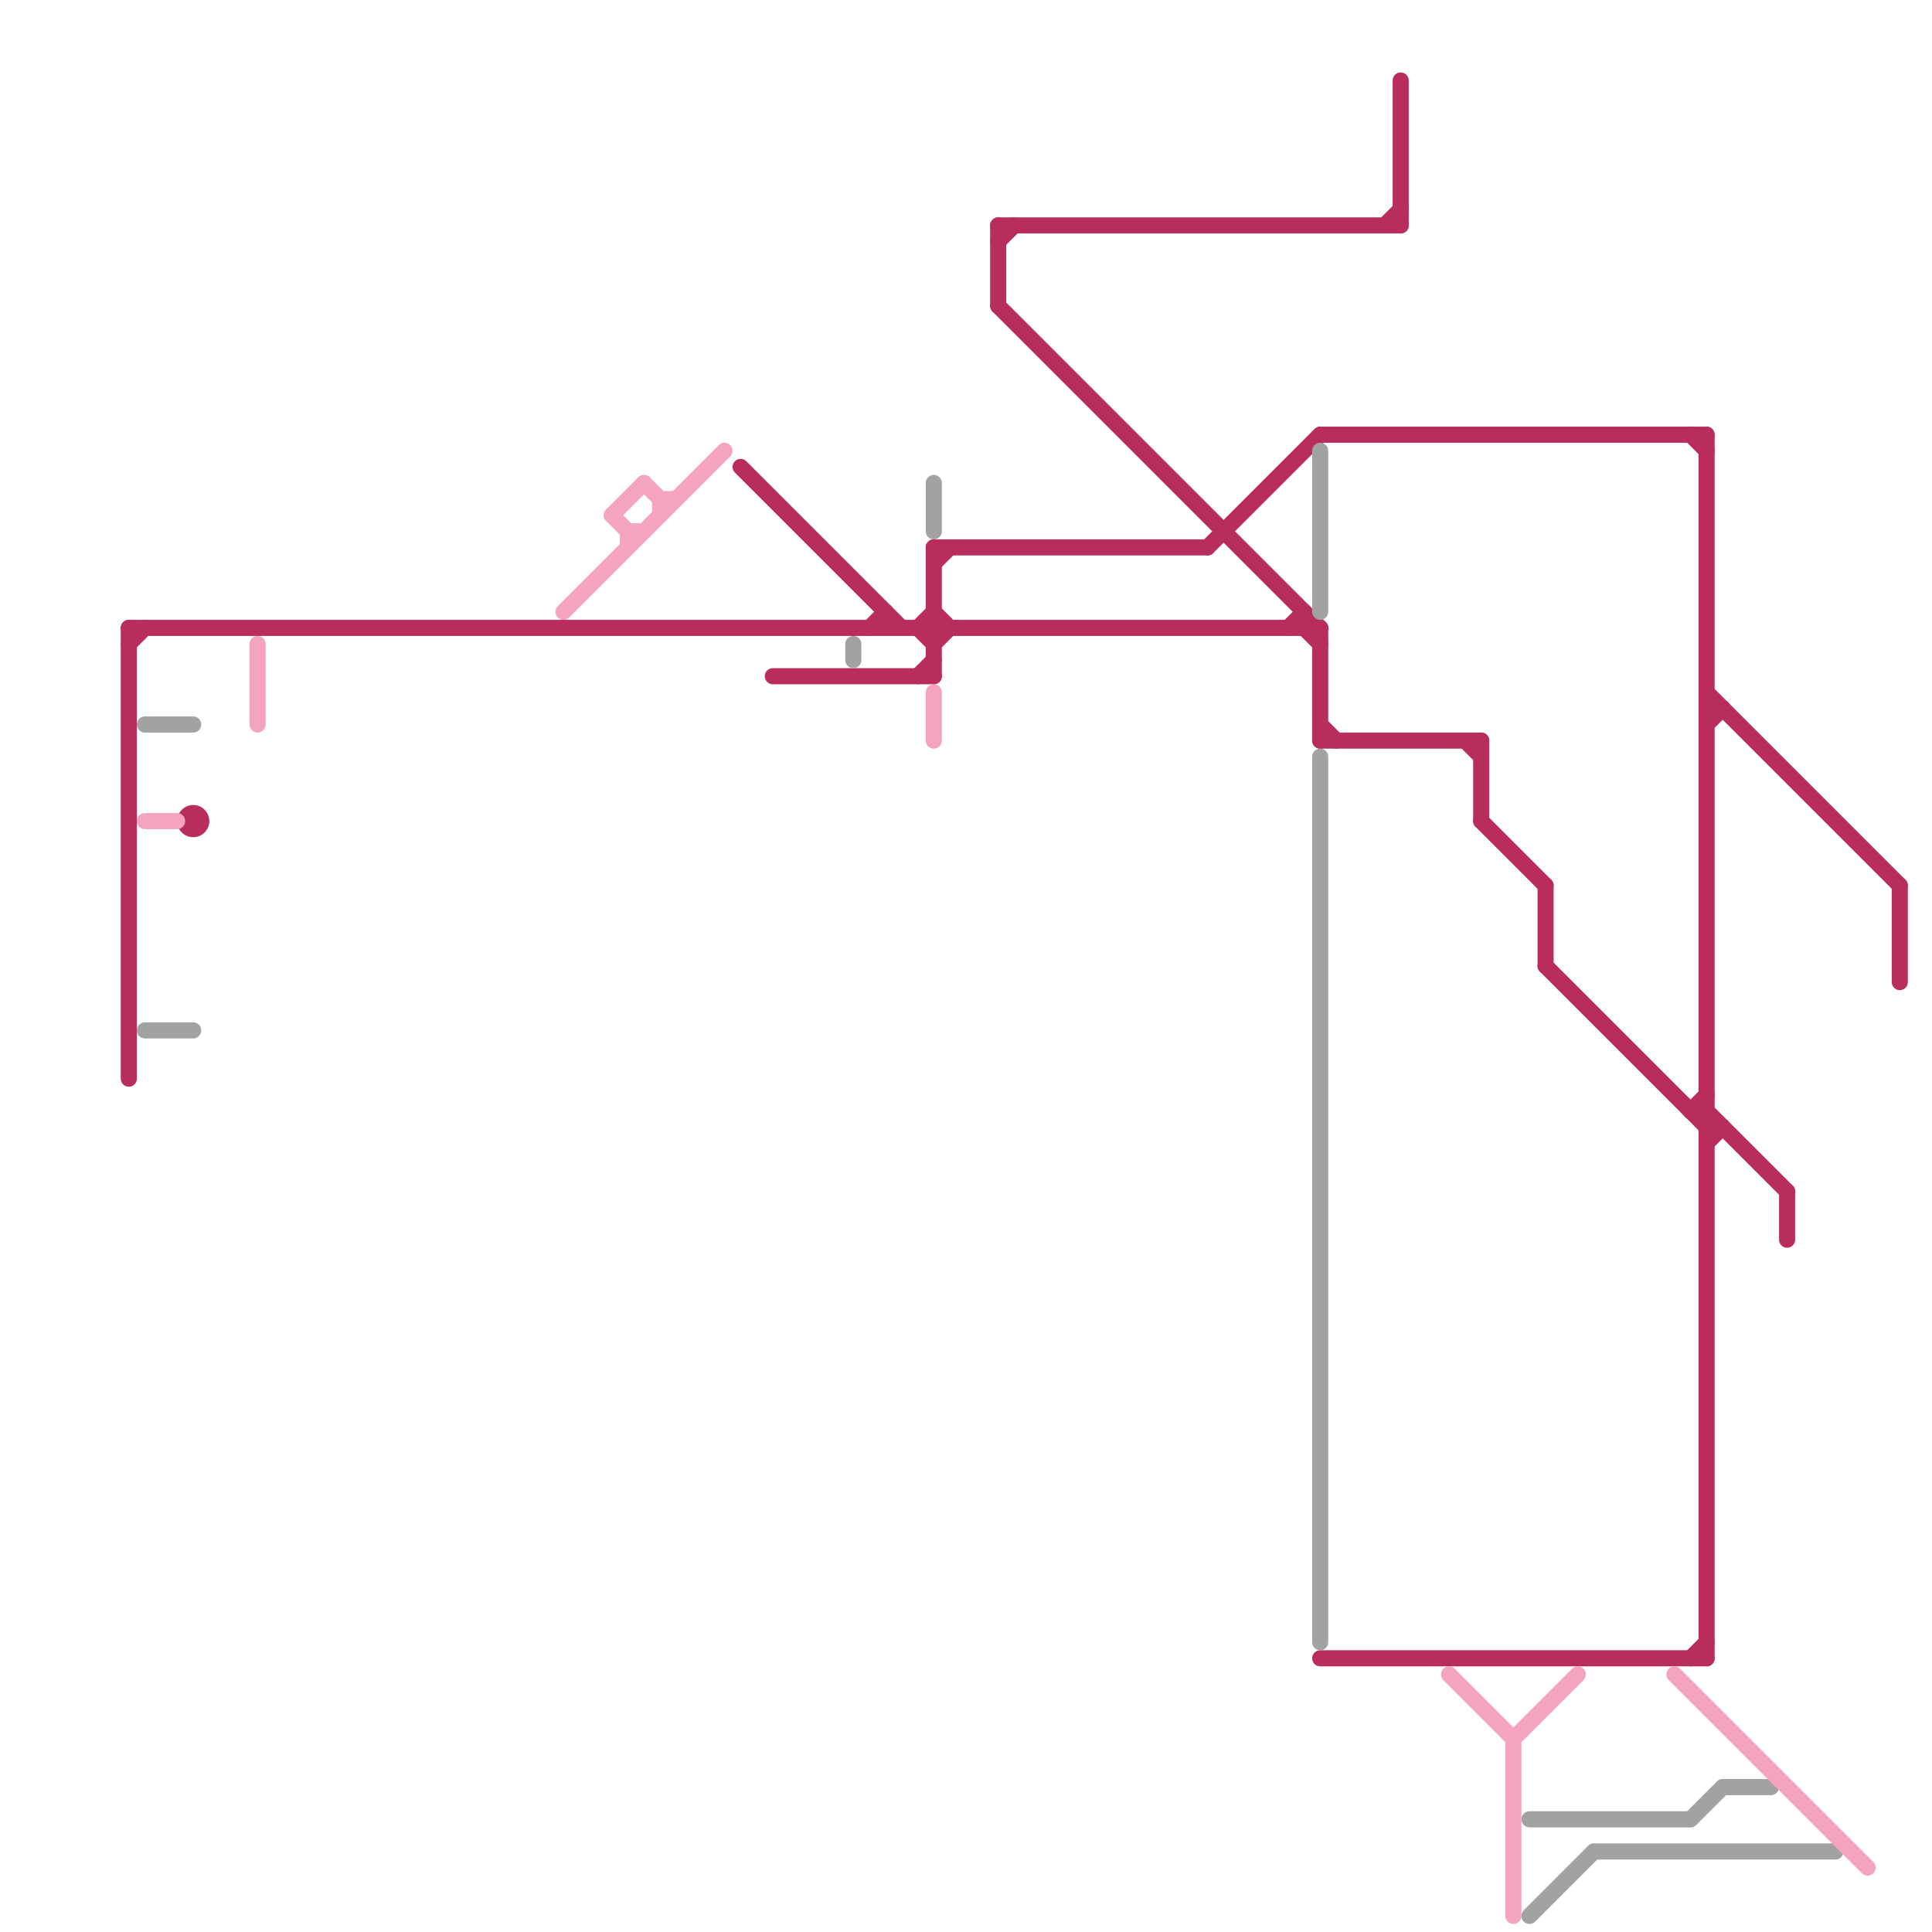 
<svg version="1.1" xmlns="http://www.w3.org/2000/svg" viewBox="0 0 120 120">
<style>text { font: 1px Helvetica; font-weight: 600; white-space: pre; dominant-baseline: central; } line { stroke-width: 1; fill: none; stroke-linecap: round; stroke-linejoin: round; } .c0 { stroke: #b92d5d } .c1 { stroke: #a2a2a2 } .c2 { stroke: #f4a4c0 }</style><defs><g id="wm-xf"><circle r="1.2" fill="#000"/><circle r="0.9" fill="#fff"/><circle r="0.6" fill="#000"/><circle r="0.3" fill="#fff"/></g><g id="wm"><circle r="0.6" fill="#000"/><circle r="0.3" fill="#fff"/></g></defs><line class="c0" x1="57" y1="39" x2="58" y2="40"/><line class="c0" x1="62" y1="14" x2="62" y2="19"/><line class="c0" x1="81" y1="38" x2="81" y2="39"/><line class="c0" x1="80" y1="39" x2="81" y2="38"/><line class="c0" x1="86" y1="14" x2="87" y2="13"/><line class="c0" x1="106" y1="45" x2="107" y2="44"/><line class="c0" x1="58" y1="35" x2="59" y2="34"/><line class="c0" x1="106" y1="69" x2="111" y2="74"/><line class="c0" x1="57" y1="42" x2="58" y2="41"/><line class="c0" x1="96" y1="60" x2="106" y2="70"/><line class="c0" x1="106" y1="71" x2="107" y2="70"/><line class="c0" x1="8" y1="39" x2="8" y2="67"/><line class="c0" x1="58" y1="34" x2="75" y2="34"/><line class="c0" x1="96" y1="55" x2="96" y2="60"/><line class="c0" x1="58" y1="34" x2="58" y2="42"/><line class="c0" x1="105" y1="103" x2="106" y2="102"/><line class="c0" x1="58" y1="38" x2="59" y2="39"/><line class="c0" x1="62" y1="14" x2="87" y2="14"/><line class="c0" x1="111" y1="74" x2="111" y2="77"/><line class="c0" x1="82" y1="45" x2="83" y2="46"/><line class="c0" x1="106" y1="43" x2="118" y2="55"/><line class="c0" x1="75" y1="34" x2="82" y2="27"/><line class="c0" x1="46" y1="29" x2="56" y2="39"/><line class="c0" x1="118" y1="55" x2="118" y2="61"/><line class="c0" x1="82" y1="27" x2="106" y2="27"/><line class="c0" x1="106" y1="27" x2="106" y2="103"/><line class="c0" x1="82" y1="46" x2="92" y2="46"/><line class="c0" x1="82" y1="103" x2="106" y2="103"/><line class="c0" x1="106" y1="70" x2="107" y2="70"/><line class="c0" x1="105" y1="69" x2="106" y2="69"/><line class="c0" x1="82" y1="39" x2="82" y2="46"/><line class="c0" x1="48" y1="42" x2="58" y2="42"/><line class="c0" x1="81" y1="39" x2="82" y2="40"/><line class="c0" x1="87" y1="5" x2="87" y2="14"/><line class="c0" x1="57" y1="39" x2="58" y2="38"/><line class="c0" x1="62" y1="19" x2="82" y2="39"/><line class="c0" x1="105" y1="27" x2="106" y2="28"/><line class="c0" x1="55" y1="38" x2="55" y2="39"/><line class="c0" x1="8" y1="39" x2="82" y2="39"/><line class="c0" x1="54" y1="39" x2="55" y2="38"/><line class="c0" x1="92" y1="51" x2="96" y2="55"/><line class="c0" x1="106" y1="44" x2="107" y2="44"/><line class="c0" x1="62" y1="15" x2="63" y2="14"/><line class="c0" x1="58" y1="40" x2="59" y2="39"/><line class="c0" x1="105" y1="69" x2="106" y2="68"/><line class="c0" x1="92" y1="46" x2="92" y2="51"/><line class="c0" x1="8" y1="40" x2="9" y2="39"/><line class="c0" x1="91" y1="46" x2="92" y2="47"/><circle cx="12" cy="51" r="1" fill="#b92d5d" /><line class="c1" x1="95" y1="119" x2="99" y2="115"/><line class="c1" x1="107" y1="111" x2="110" y2="111"/><line class="c1" x1="58" y1="30" x2="58" y2="33"/><line class="c1" x1="9" y1="45" x2="12" y2="45"/><line class="c1" x1="53" y1="40" x2="53" y2="41"/><line class="c1" x1="105" y1="113" x2="107" y2="111"/><line class="c1" x1="9" y1="64" x2="12" y2="64"/><line class="c1" x1="82" y1="47" x2="82" y2="102"/><line class="c1" x1="82" y1="28" x2="82" y2="38"/><line class="c1" x1="95" y1="113" x2="105" y2="113"/><line class="c1" x1="99" y1="115" x2="114" y2="115"/><line class="c2" x1="9" y1="51" x2="11" y2="51"/><line class="c2" x1="38" y1="32" x2="40" y2="30"/><line class="c2" x1="39" y1="33" x2="40" y2="33"/><line class="c2" x1="35" y1="38" x2="45" y2="28"/><line class="c2" x1="38" y1="32" x2="39" y2="33"/><line class="c2" x1="104" y1="104" x2="116" y2="116"/><line class="c2" x1="39" y1="33" x2="39" y2="34"/><line class="c2" x1="16" y1="40" x2="16" y2="45"/><line class="c2" x1="94" y1="108" x2="98" y2="104"/><line class="c2" x1="94" y1="108" x2="94" y2="119"/><line class="c2" x1="41" y1="31" x2="41" y2="32"/><line class="c2" x1="90" y1="104" x2="94" y2="108"/><line class="c2" x1="58" y1="43" x2="58" y2="46"/><line class="c2" x1="41" y1="31" x2="42" y2="31"/><line class="c2" x1="40" y1="30" x2="41" y2="31"/>
</svg>
